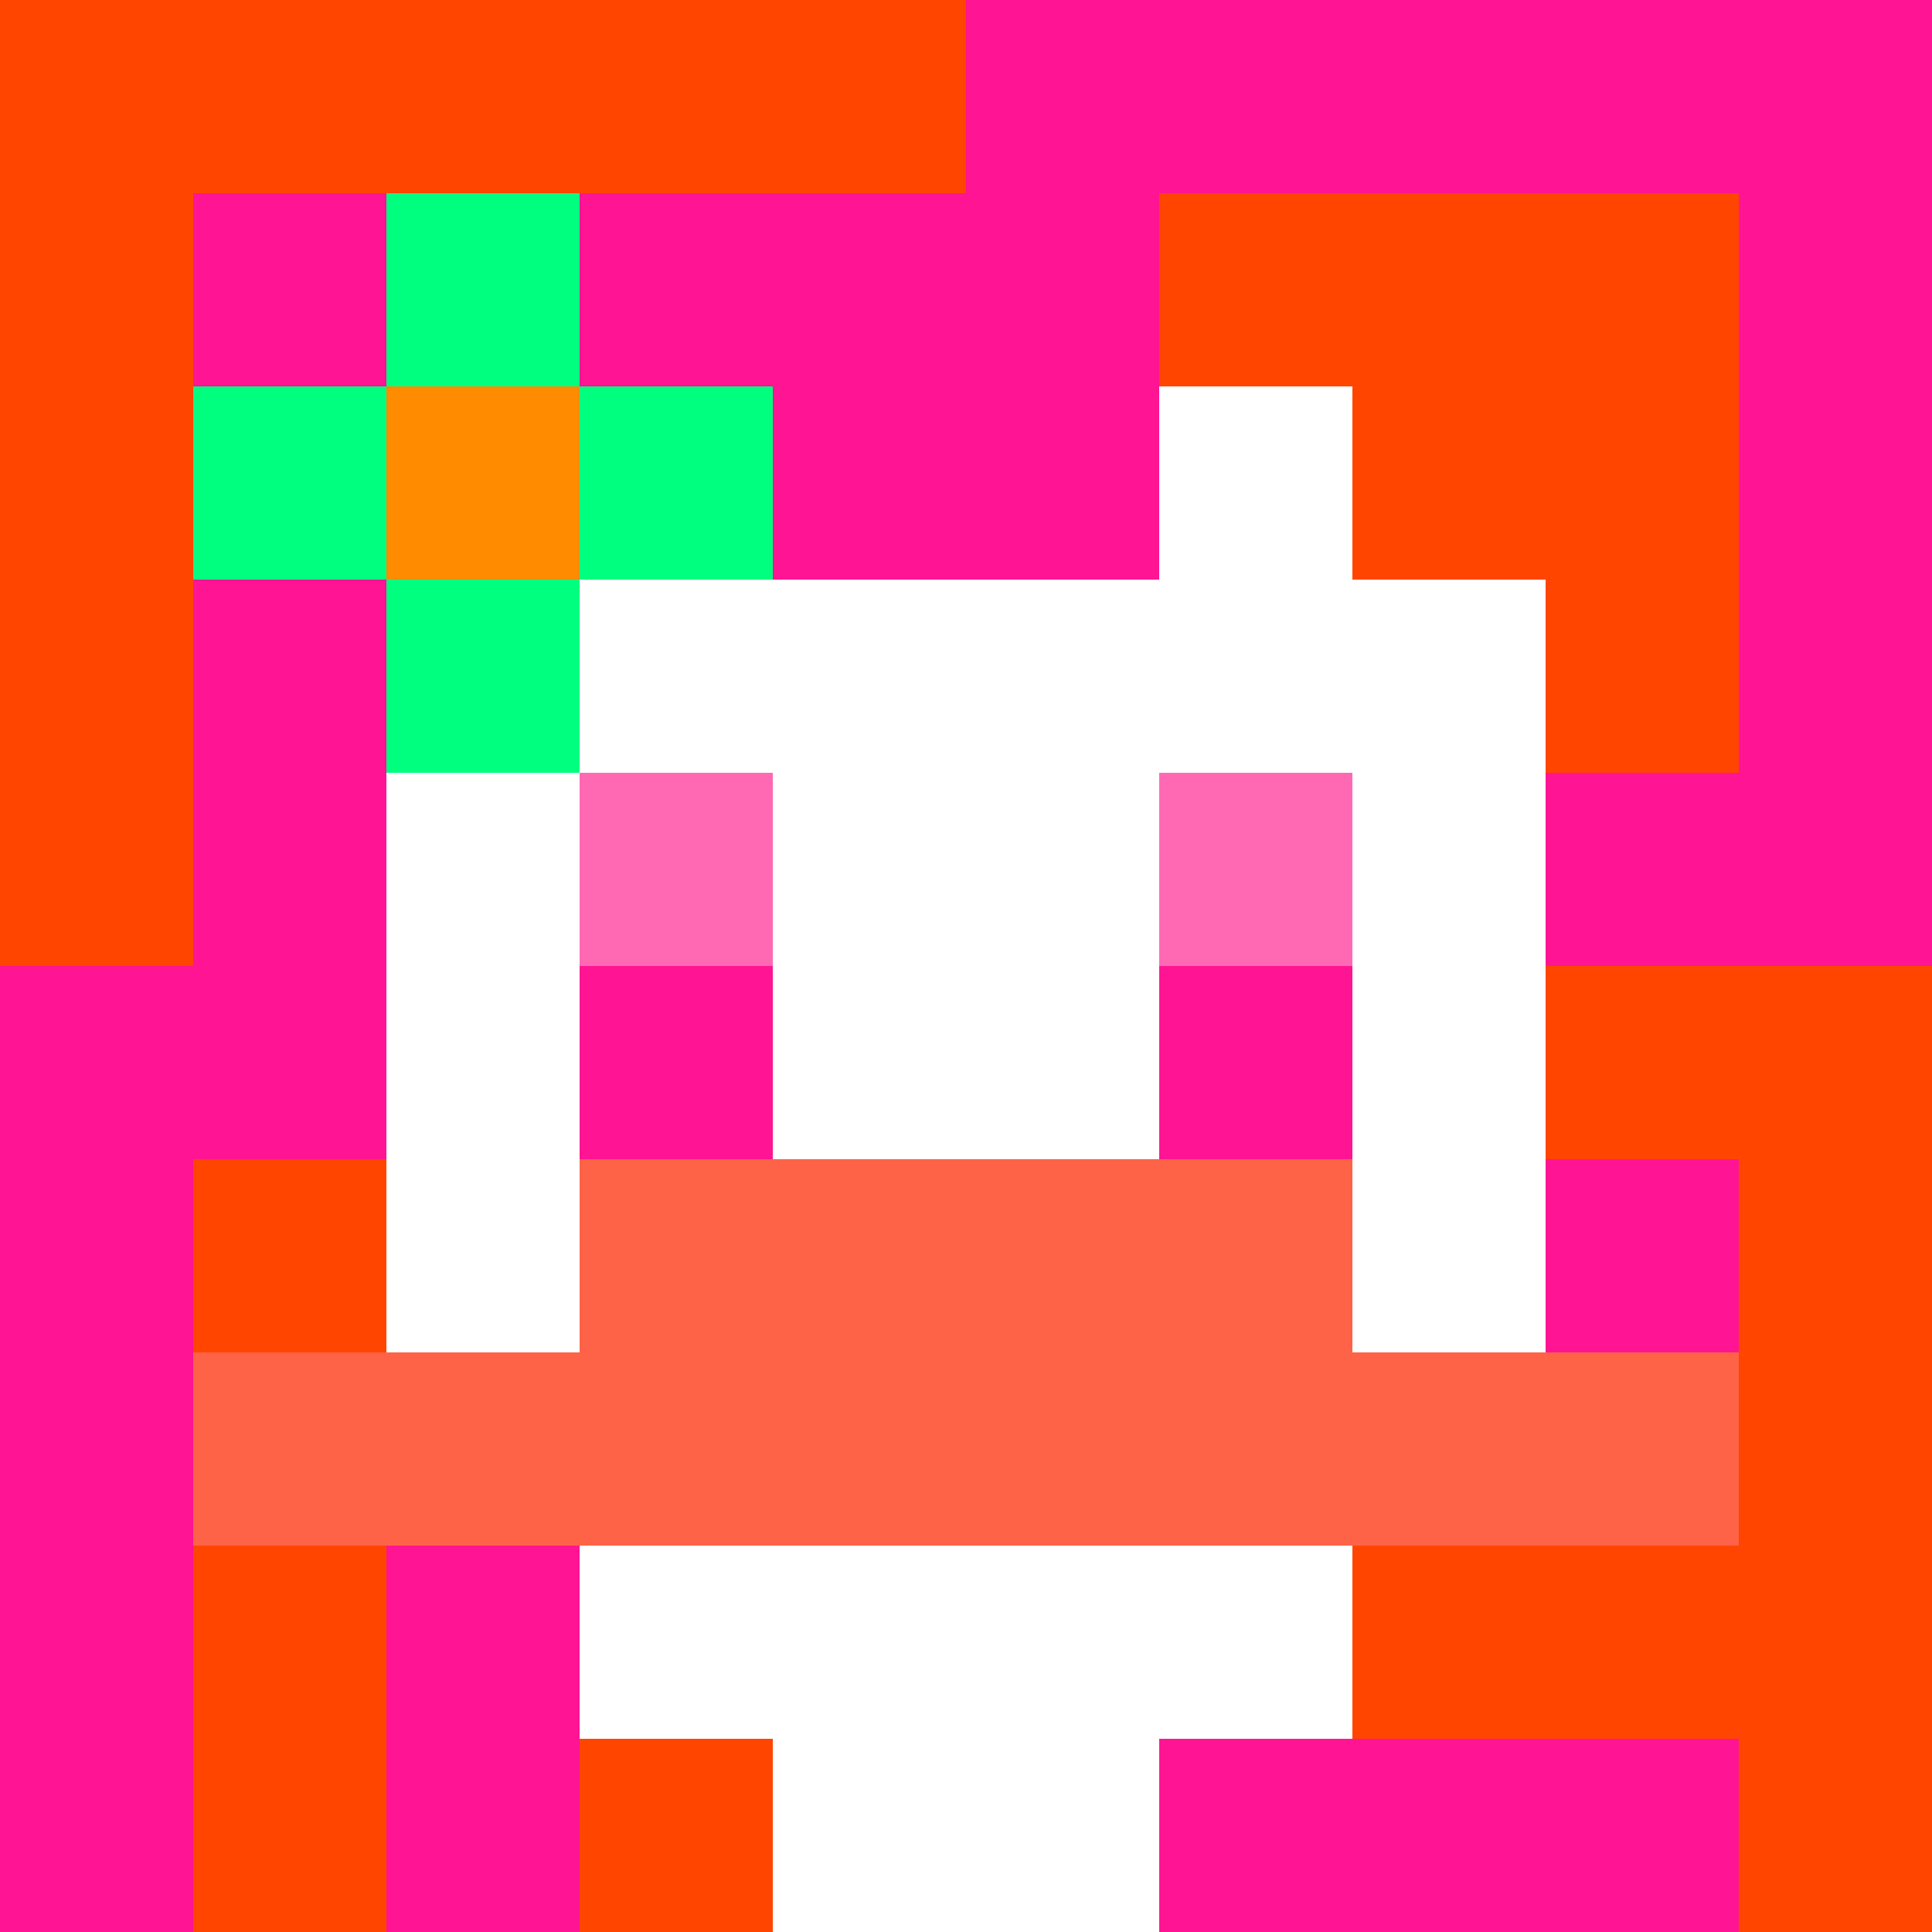 <svg xmlns="http://www.w3.org/2000/svg" version="1.1" width="600" height="600" viewBox="0 0 123 123">
  <title>'goose-pfp-punk' by Dmitri Cherniak</title>
  <desc>The Goose Is Loose</desc>
  <rect width="100%" height="100%" fill="#060404"></rect>
  <g>
    <g id="0-0">
      <rect x="0" y="0" height="123" width="123" fill="#FF1493"></rect>
      <g>
        <rect id="0-0-0-0-5-1" x="0" y="0" width="61.5" height="12.3" fill="#FF4500"></rect>
        <rect id="0-0-0-0-1-5" x="0" y="0" width="12.3" height="61.5" fill="#FF4500"></rect>
        <rect id="0-0-2-0-1-5" x="24.6" y="0" width="12.3" height="61.5" fill="#FF4500"></rect>
        <rect id="0-0-4-0-1-5" x="49.2" y="0" width="12.3" height="61.5" fill="#FF4500"></rect>
        <rect id="0-0-6-1-3-3" x="73.8" y="12.3" width="36.9" height="36.9" fill="#FF4500"></rect>
        <rect id="0-0-1-6-1-4" x="12.3" y="73.8" width="12.3" height="49.2" fill="#FF4500"></rect>
        <rect id="0-0-3-6-1-4" x="36.9" y="73.8" width="12.3" height="49.2" fill="#FF4500"></rect>
        <rect id="0-0-5-5-5-1" x="61.5" y="61.5" width="61.5" height="12.3" fill="#FF4500"></rect>
        <rect id="0-0-5-8-5-1" x="61.5" y="98.4" width="61.5" height="12.3" fill="#FF4500"></rect>
        <rect id="0-0-5-5-1-5" x="61.5" y="61.5" width="12.3" height="61.5" fill="#FF4500"></rect>
        <rect id="0-0-9-5-1-5" x="110.7" y="61.5" width="12.3" height="61.5" fill="#FF4500"></rect>
      </g>
      <g>
        <rect id="0-0-3-2-4-7" x="36.9" y="24.6" width="49.2" height="86.1" fill="#FFFFFF"></rect>
        <rect id="0-0-2-3-6-5" x="24.6" y="36.9" width="73.8" height="61.5" fill="#FFFFFF"></rect>
        <rect id="0-0-4-8-2-2" x="49.2" y="98.4" width="24.6" height="24.6" fill="#FFFFFF"></rect>
        <rect id="0-0-1-7-8-1" x="12.3" y="86.1" width="98.4" height="12.3" fill="#FF6347"></rect>
        <rect id="0-0-3-6-4-2" x="36.9" y="73.8" width="49.2" height="24.6" fill="#FF6347"></rect>
        <rect id="0-0-3-4-1-1" x="36.9" y="49.2" width="12.3" height="12.3" fill="#FF69B4"></rect>
        <rect id="0-0-6-4-1-1" x="73.8" y="49.2" width="12.3" height="12.3" fill="#FF69B4"></rect>
        <rect id="0-0-3-5-1-1" x="36.9" y="61.5" width="12.3" height="12.3" fill="#FF1493"></rect>
        <rect id="0-0-6-5-1-1" x="73.8" y="61.5" width="12.3" height="12.3" fill="#FF1493"></rect>
        <rect id="0-0-4-1-2-2" x="49.2" y="12.3" width="24.6" height="24.6" fill="#FF1493"></rect>
        <rect id="0-0-1-2-3-1" x="12.3" y="24.6" width="36.9" height="12.3" fill="#00FF7F"></rect>
        <rect id="0-0-2-1-1-3" x="24.6" y="12.3" width="12.3" height="36.9" fill="#00FF7F"></rect>
        <rect id="0-0-2-2-1-1" x="24.6" y="24.6" width="12.3" height="12.3" fill="#FF8C00"></rect>
      </g>
    </g>
  </g>
</svg>